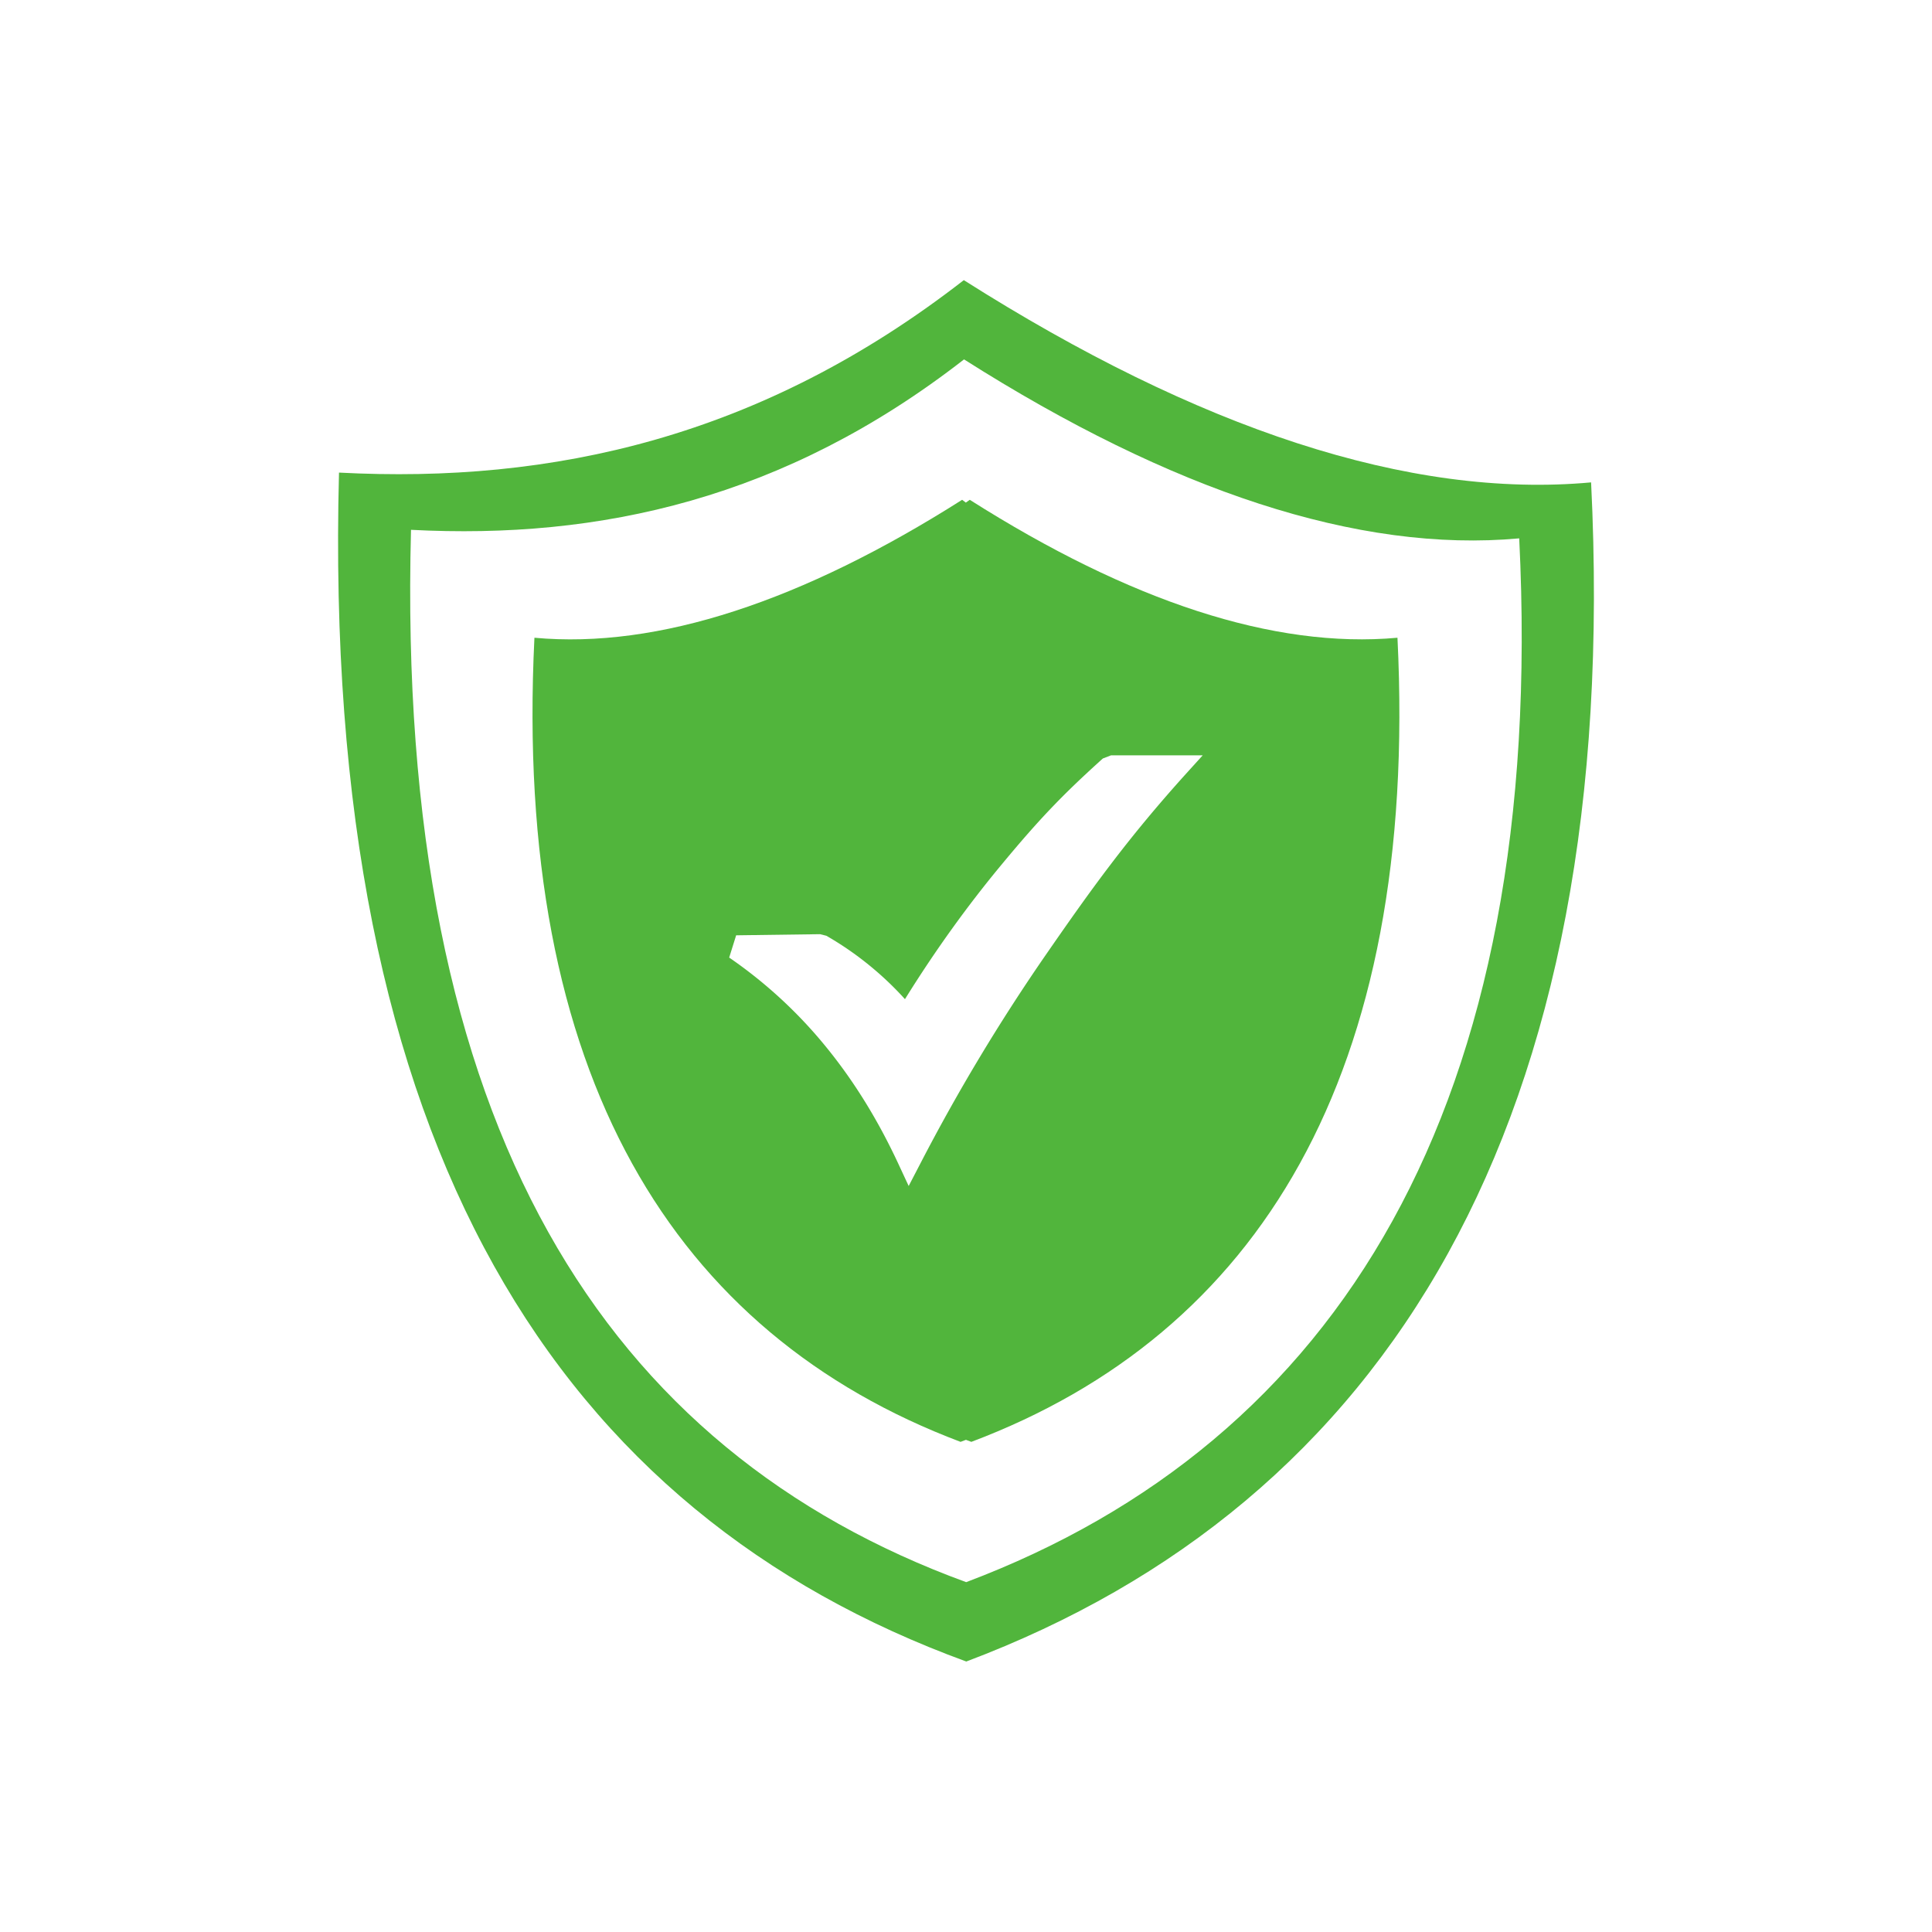 <svg xmlns="http://www.w3.org/2000/svg" width="200" height="200" fill="none"><path fill="#fff" d="M0 0h200v200H0z"/><g clip-path="url(#a)"><path fill="#51B53C" fill-rule="evenodd" d="M99.774 29c24.242 15.373 46.135 22.658 64.936 20.936 3.279 66.449-21.231 105.69-64.681 122.064-41.96-15.326-66.773-52.88-64.936-123.077C57.161 50.087 78.8 45.304 99.773 29Z" clip-rule="evenodd"/><path fill="#fff" fill-rule="evenodd" d="M99.797 37.204c21.452 13.616 40.845 20.051 57.472 18.527 2.907 58.815-18.801 93.553-57.251 108.053-37.136-13.569-59.1-46.805-57.471-108.937 19.533 1.024 38.694-3.2 57.25-17.643Z" clip-rule="evenodd"/><path fill="#51B53C" fill-rule="evenodd" d="M100.39 51.74c16.534 10.485 31.462 15.442 44.275 14.279 2.233 45.315-14.475 72.07-44.112 83.242l-.558-.21-.558.21c-29.626-11.172-46.345-37.927-44.113-83.242 12.813 1.175 27.754-3.794 44.276-14.28l.383.291.407-.29Z" clip-rule="evenodd"/><path fill="#fff" d="m76.206 96.823 8.685-.117.652.163a33.246 33.246 0 0 1 4.953 3.48 32.921 32.921 0 0 1 3.185 3.084c3.116-5.016 6.442-9.636 9.953-13.872 3.848-4.643 6.255-7.192 10.534-11.044l.849-.326h9.487l-1.918 2.118c-5.872 6.529-9.546 11.626-14.359 18.585a198.649 198.649 0 0 0-12.964 21.576l-1.198 2.304-1.093-2.351c-2.023-4.341-4.441-8.321-7.325-11.882a47.857 47.857 0 0 0-10.162-9.414l.721-2.304Z"/></g><defs><clipPath id="a"><path fill="#fff" d="M35 29h130v143H35z"/></clipPath></defs></svg>
